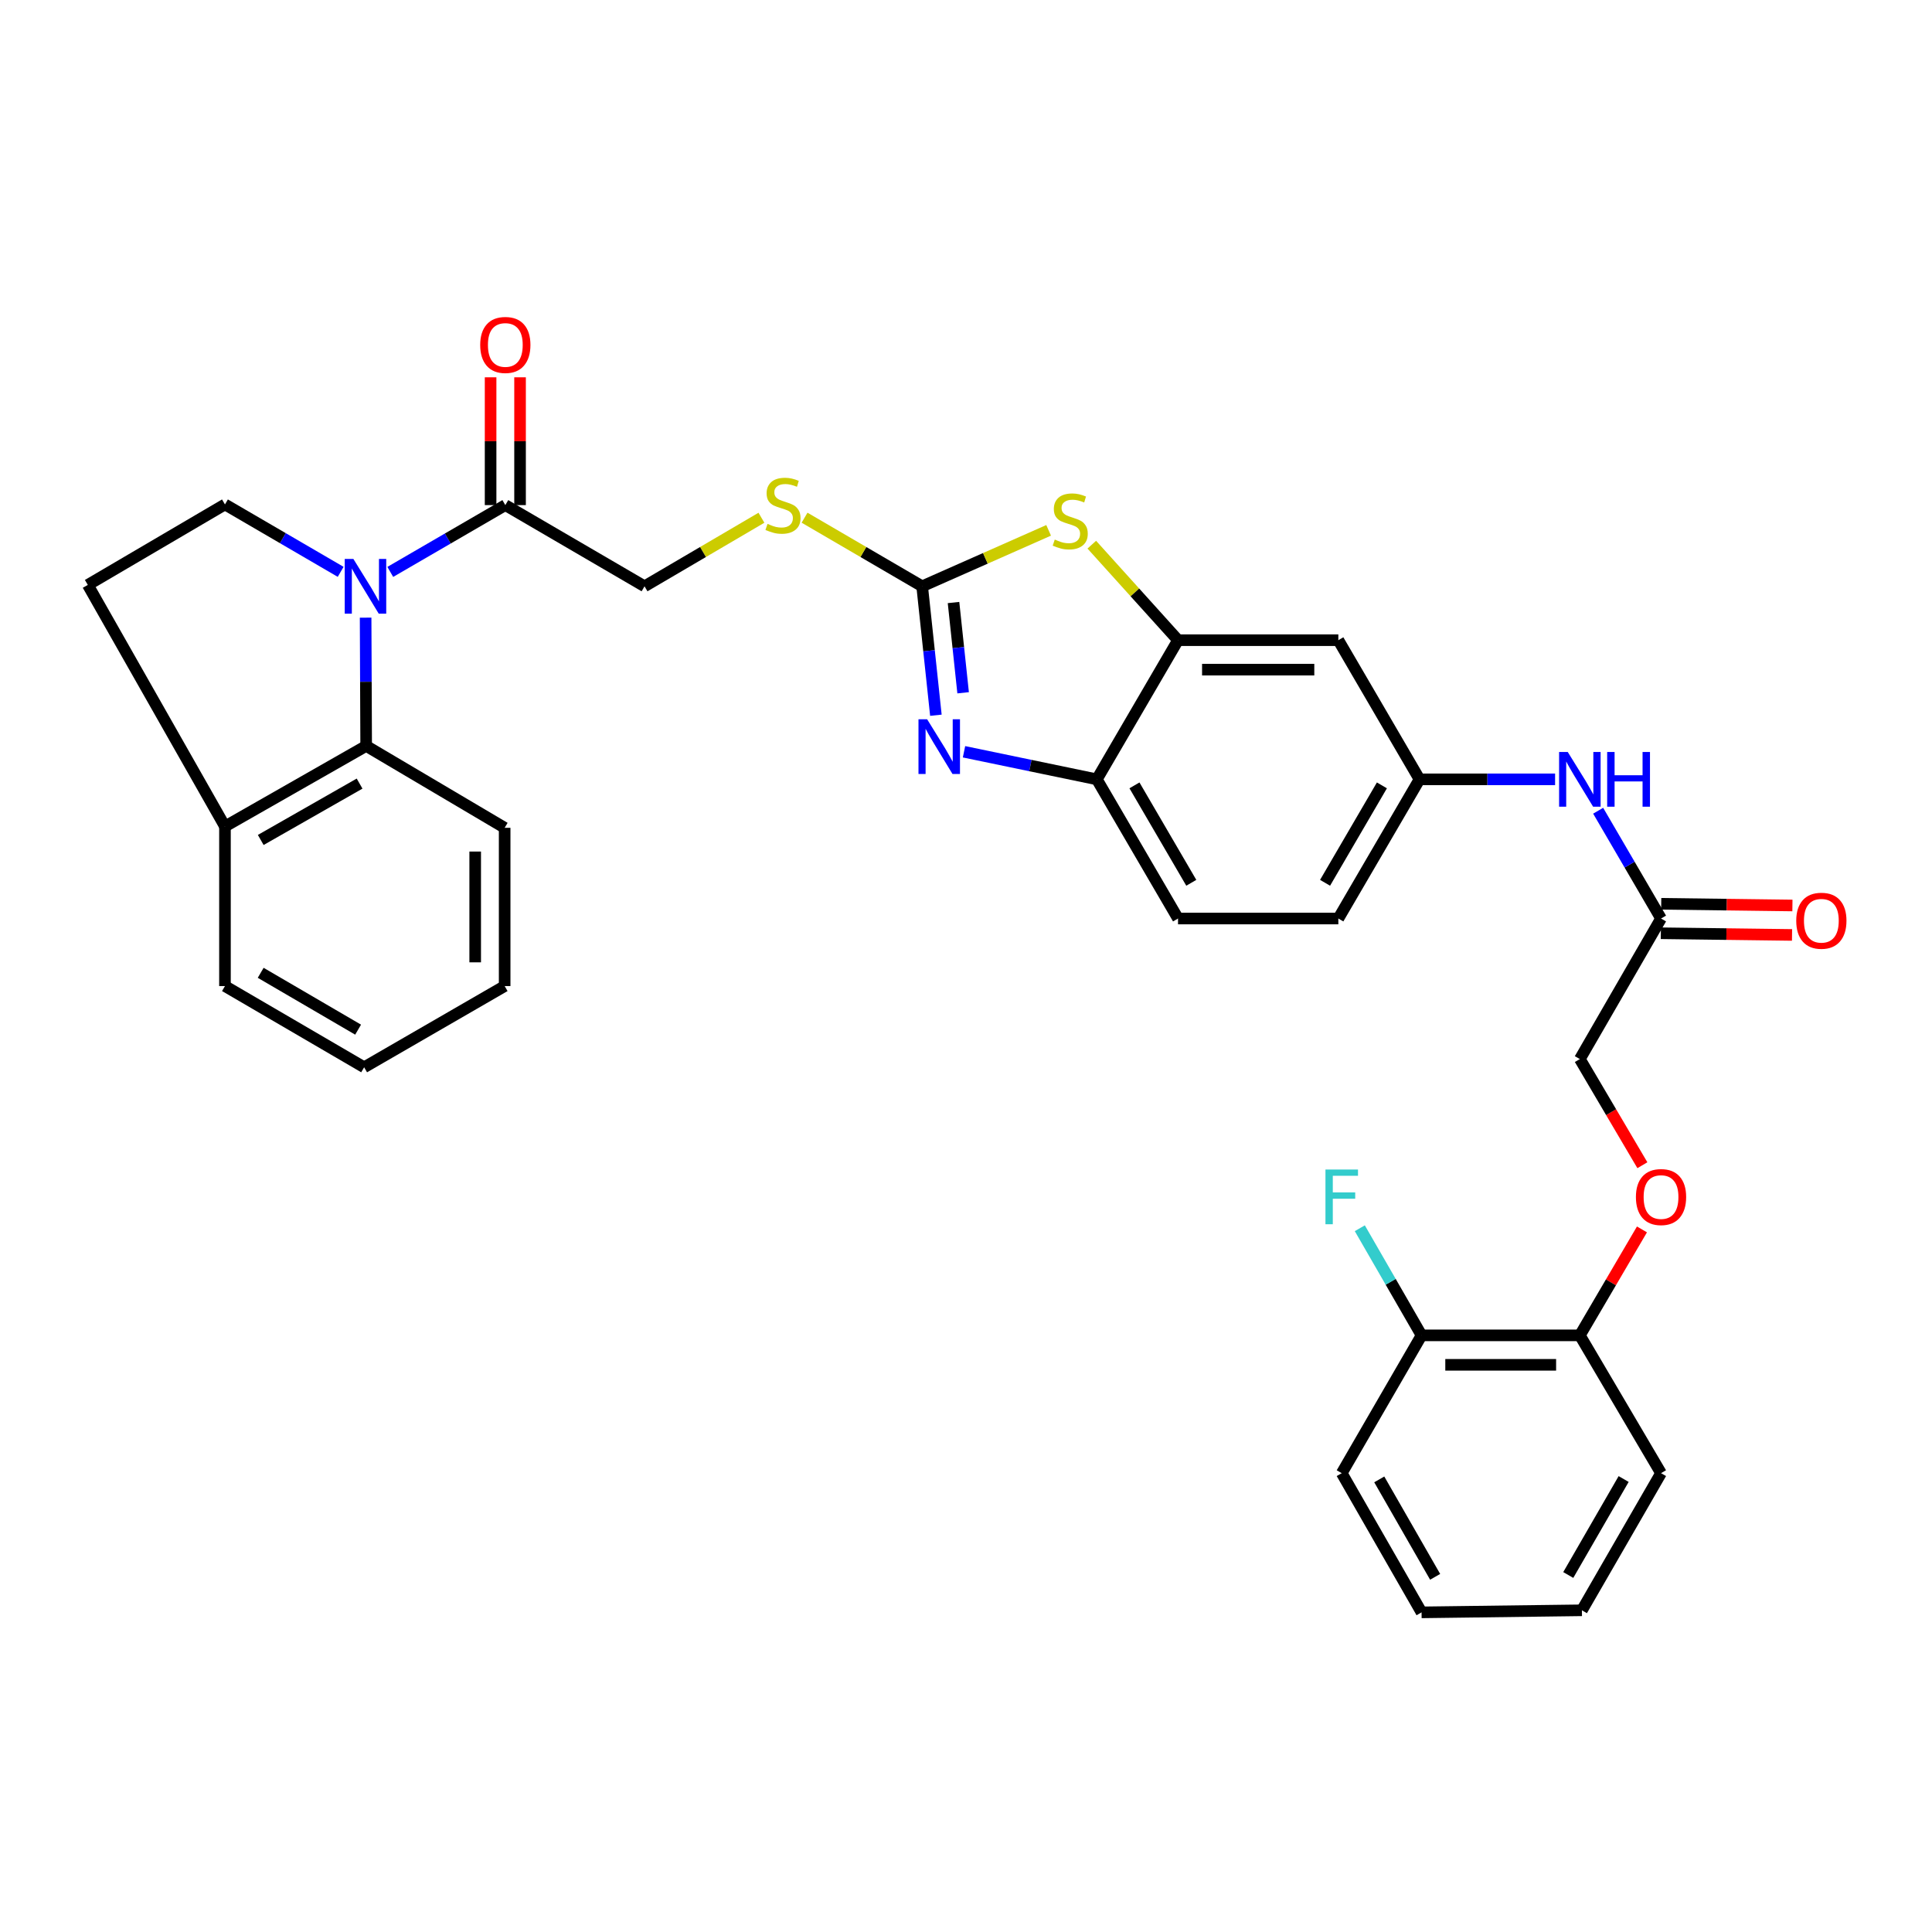 <?xml version='1.0' encoding='iso-8859-1'?>
<svg version='1.1' baseProfile='full'
              xmlns='http://www.w3.org/2000/svg'
                      xmlns:rdkit='http://www.rdkit.org/xml'
                      xmlns:xlink='http://www.w3.org/1999/xlink'
                  xml:space='preserve'
width='1000px' height='1000px' viewBox='0 0 1000 1000'>
<!-- END OF HEADER -->
<rect style='opacity:1.0;fill:#FFFFFF;stroke:none' width='1000' height='1000' x='0' y='0'> </rect>
<path class='bond-4' d='M 189.242,319.696 L 189.385,352.892' style='fill:none;fill-rule:evenodd;stroke:#0000FF;stroke-width:6px;stroke-linecap:butt;stroke-linejoin:miter;stroke-opacity:1' />
<path class='bond-4' d='M 189.385,352.892 L 189.527,386.089' style='fill:none;fill-rule:evenodd;stroke:#000000;stroke-width:6px;stroke-linecap:butt;stroke-linejoin:miter;stroke-opacity:1' />
<path class='bond-5' d='M 202.004,296.02 L 231.78,278.731' style='fill:none;fill-rule:evenodd;stroke:#0000FF;stroke-width:6px;stroke-linecap:butt;stroke-linejoin:miter;stroke-opacity:1' />
<path class='bond-5' d='M 231.78,278.731 L 261.555,261.442' style='fill:none;fill-rule:evenodd;stroke:#000000;stroke-width:6px;stroke-linecap:butt;stroke-linejoin:miter;stroke-opacity:1' />
<path class='bond-7' d='M 176.327,295.987 L 146.384,278.541' style='fill:none;fill-rule:evenodd;stroke:#0000FF;stroke-width:6px;stroke-linecap:butt;stroke-linejoin:miter;stroke-opacity:1' />
<path class='bond-7' d='M 146.384,278.541 L 116.441,261.094' style='fill:none;fill-rule:evenodd;stroke:#000000;stroke-width:6px;stroke-linecap:butt;stroke-linejoin:miter;stroke-opacity:1' />
<path class='bond-0' d='M 477.309,303.471 L 446.873,285.713' style='fill:none;fill-rule:evenodd;stroke:#000000;stroke-width:6px;stroke-linecap:butt;stroke-linejoin:miter;stroke-opacity:1' />
<path class='bond-0' d='M 446.873,285.713 L 416.438,267.956' style='fill:none;fill-rule:evenodd;stroke:#CCCC00;stroke-width:6px;stroke-linecap:butt;stroke-linejoin:miter;stroke-opacity:1' />
<path class='bond-1' d='M 477.309,303.471 L 480.862,336.839' style='fill:none;fill-rule:evenodd;stroke:#000000;stroke-width:6px;stroke-linecap:butt;stroke-linejoin:miter;stroke-opacity:1' />
<path class='bond-1' d='M 480.862,336.839 L 484.415,370.207' style='fill:none;fill-rule:evenodd;stroke:#0000FF;stroke-width:6px;stroke-linecap:butt;stroke-linejoin:miter;stroke-opacity:1' />
<path class='bond-1' d='M 493.539,311.866 L 496.026,335.224' style='fill:none;fill-rule:evenodd;stroke:#000000;stroke-width:6px;stroke-linecap:butt;stroke-linejoin:miter;stroke-opacity:1' />
<path class='bond-1' d='M 496.026,335.224 L 498.513,358.582' style='fill:none;fill-rule:evenodd;stroke:#0000FF;stroke-width:6px;stroke-linecap:butt;stroke-linejoin:miter;stroke-opacity:1' />
<path class='bond-2' d='M 477.309,303.471 L 510.04,288.987' style='fill:none;fill-rule:evenodd;stroke:#000000;stroke-width:6px;stroke-linecap:butt;stroke-linejoin:miter;stroke-opacity:1' />
<path class='bond-2' d='M 510.04,288.987 L 542.771,274.503' style='fill:none;fill-rule:evenodd;stroke:#CCCC00;stroke-width:6px;stroke-linecap:butt;stroke-linejoin:miter;stroke-opacity:1' />
<path class='bond-6' d='M 498.968,389.115 L 533.345,396.252' style='fill:none;fill-rule:evenodd;stroke:#0000FF;stroke-width:6px;stroke-linecap:butt;stroke-linejoin:miter;stroke-opacity:1' />
<path class='bond-6' d='M 533.345,396.252 L 567.721,403.388' style='fill:none;fill-rule:evenodd;stroke:#000000;stroke-width:6px;stroke-linecap:butt;stroke-linejoin:miter;stroke-opacity:1' />
<path class='bond-3' d='M 565.107,281.921 L 587.425,306.641' style='fill:none;fill-rule:evenodd;stroke:#CCCC00;stroke-width:6px;stroke-linecap:butt;stroke-linejoin:miter;stroke-opacity:1' />
<path class='bond-3' d='M 587.425,306.641 L 609.742,331.36' style='fill:none;fill-rule:evenodd;stroke:#000000;stroke-width:6px;stroke-linecap:butt;stroke-linejoin:miter;stroke-opacity:1' />
<path class='bond-8' d='M 609.742,331.36 L 692.724,331.36' style='fill:none;fill-rule:evenodd;stroke:#000000;stroke-width:6px;stroke-linecap:butt;stroke-linejoin:miter;stroke-opacity:1' />
<path class='bond-8' d='M 622.189,346.61 L 680.276,346.61' style='fill:none;fill-rule:evenodd;stroke:#000000;stroke-width:6px;stroke-linecap:butt;stroke-linejoin:miter;stroke-opacity:1' />
<path class='bond-35' d='M 609.742,331.36 L 567.721,403.388' style='fill:none;fill-rule:evenodd;stroke:#000000;stroke-width:6px;stroke-linecap:butt;stroke-linejoin:miter;stroke-opacity:1' />
<path class='bond-12' d='M 189.527,386.089 L 116.441,427.77' style='fill:none;fill-rule:evenodd;stroke:#000000;stroke-width:6px;stroke-linecap:butt;stroke-linejoin:miter;stroke-opacity:1' />
<path class='bond-12' d='M 186.119,405.587 L 134.958,434.765' style='fill:none;fill-rule:evenodd;stroke:#000000;stroke-width:6px;stroke-linecap:butt;stroke-linejoin:miter;stroke-opacity:1' />
<path class='bond-25' d='M 189.527,386.089 L 261.208,428.473' style='fill:none;fill-rule:evenodd;stroke:#000000;stroke-width:6px;stroke-linecap:butt;stroke-linejoin:miter;stroke-opacity:1' />
<path class='bond-14' d='M 261.555,261.442 L 333.609,303.471' style='fill:none;fill-rule:evenodd;stroke:#000000;stroke-width:6px;stroke-linecap:butt;stroke-linejoin:miter;stroke-opacity:1' />
<path class='bond-16' d='M 269.18,261.442 L 269.18,228.368' style='fill:none;fill-rule:evenodd;stroke:#000000;stroke-width:6px;stroke-linecap:butt;stroke-linejoin:miter;stroke-opacity:1' />
<path class='bond-16' d='M 269.18,228.368 L 269.18,195.294' style='fill:none;fill-rule:evenodd;stroke:#FF0000;stroke-width:6px;stroke-linecap:butt;stroke-linejoin:miter;stroke-opacity:1' />
<path class='bond-16' d='M 253.931,261.442 L 253.931,228.368' style='fill:none;fill-rule:evenodd;stroke:#000000;stroke-width:6px;stroke-linecap:butt;stroke-linejoin:miter;stroke-opacity:1' />
<path class='bond-16' d='M 253.931,228.368 L 253.931,195.294' style='fill:none;fill-rule:evenodd;stroke:#FF0000;stroke-width:6px;stroke-linecap:butt;stroke-linejoin:miter;stroke-opacity:1' />
<path class='bond-20' d='M 567.721,403.388 L 609.742,475.425' style='fill:none;fill-rule:evenodd;stroke:#000000;stroke-width:6px;stroke-linecap:butt;stroke-linejoin:miter;stroke-opacity:1' />
<path class='bond-20' d='M 587.196,406.51 L 616.611,456.936' style='fill:none;fill-rule:evenodd;stroke:#000000;stroke-width:6px;stroke-linecap:butt;stroke-linejoin:miter;stroke-opacity:1' />
<path class='bond-18' d='M 116.441,261.094 L 45.455,302.759' style='fill:none;fill-rule:evenodd;stroke:#000000;stroke-width:6px;stroke-linecap:butt;stroke-linejoin:miter;stroke-opacity:1' />
<path class='bond-13' d='M 692.724,331.36 L 734.744,403.388' style='fill:none;fill-rule:evenodd;stroke:#000000;stroke-width:6px;stroke-linecap:butt;stroke-linejoin:miter;stroke-opacity:1' />
<path class='bond-9' d='M 394.116,267.985 L 363.862,285.728' style='fill:none;fill-rule:evenodd;stroke:#CCCC00;stroke-width:6px;stroke-linecap:butt;stroke-linejoin:miter;stroke-opacity:1' />
<path class='bond-9' d='M 363.862,285.728 L 333.609,303.471' style='fill:none;fill-rule:evenodd;stroke:#000000;stroke-width:6px;stroke-linecap:butt;stroke-linejoin:miter;stroke-opacity:1' />
<path class='bond-10' d='M 859.747,475.425 L 843.475,447.529' style='fill:none;fill-rule:evenodd;stroke:#000000;stroke-width:6px;stroke-linecap:butt;stroke-linejoin:miter;stroke-opacity:1' />
<path class='bond-10' d='M 843.475,447.529 L 827.203,419.633' style='fill:none;fill-rule:evenodd;stroke:#0000FF;stroke-width:6px;stroke-linecap:butt;stroke-linejoin:miter;stroke-opacity:1' />
<path class='bond-19' d='M 859.649,483.049 L 893.603,483.485' style='fill:none;fill-rule:evenodd;stroke:#000000;stroke-width:6px;stroke-linecap:butt;stroke-linejoin:miter;stroke-opacity:1' />
<path class='bond-19' d='M 893.603,483.485 L 927.556,483.922' style='fill:none;fill-rule:evenodd;stroke:#FF0000;stroke-width:6px;stroke-linecap:butt;stroke-linejoin:miter;stroke-opacity:1' />
<path class='bond-19' d='M 859.845,467.801 L 893.799,468.237' style='fill:none;fill-rule:evenodd;stroke:#000000;stroke-width:6px;stroke-linecap:butt;stroke-linejoin:miter;stroke-opacity:1' />
<path class='bond-19' d='M 893.799,468.237 L 927.753,468.674' style='fill:none;fill-rule:evenodd;stroke:#FF0000;stroke-width:6px;stroke-linecap:butt;stroke-linejoin:miter;stroke-opacity:1' />
<path class='bond-22' d='M 859.747,475.425 L 817.727,548.173' style='fill:none;fill-rule:evenodd;stroke:#000000;stroke-width:6px;stroke-linecap:butt;stroke-linejoin:miter;stroke-opacity:1' />
<path class='bond-11' d='M 804.912,403.388 L 769.828,403.388' style='fill:none;fill-rule:evenodd;stroke:#0000FF;stroke-width:6px;stroke-linecap:butt;stroke-linejoin:miter;stroke-opacity:1' />
<path class='bond-11' d='M 769.828,403.388 L 734.744,403.388' style='fill:none;fill-rule:evenodd;stroke:#000000;stroke-width:6px;stroke-linecap:butt;stroke-linejoin:miter;stroke-opacity:1' />
<path class='bond-26' d='M 116.441,427.77 L 116.441,510.388' style='fill:none;fill-rule:evenodd;stroke:#000000;stroke-width:6px;stroke-linecap:butt;stroke-linejoin:miter;stroke-opacity:1' />
<path class='bond-33' d='M 116.441,427.77 L 45.455,302.759' style='fill:none;fill-rule:evenodd;stroke:#000000;stroke-width:6px;stroke-linecap:butt;stroke-linejoin:miter;stroke-opacity:1' />
<path class='bond-36' d='M 734.744,403.388 L 692.724,475.425' style='fill:none;fill-rule:evenodd;stroke:#000000;stroke-width:6px;stroke-linecap:butt;stroke-linejoin:miter;stroke-opacity:1' />
<path class='bond-36' d='M 715.269,406.51 L 685.855,456.936' style='fill:none;fill-rule:evenodd;stroke:#000000;stroke-width:6px;stroke-linecap:butt;stroke-linejoin:miter;stroke-opacity:1' />
<path class='bond-15' d='M 850.092,603.116 L 833.909,575.645' style='fill:none;fill-rule:evenodd;stroke:#FF0000;stroke-width:6px;stroke-linecap:butt;stroke-linejoin:miter;stroke-opacity:1' />
<path class='bond-15' d='M 833.909,575.645 L 817.727,548.173' style='fill:none;fill-rule:evenodd;stroke:#000000;stroke-width:6px;stroke-linecap:butt;stroke-linejoin:miter;stroke-opacity:1' />
<path class='bond-17' d='M 849.876,636.343 L 833.801,663.761' style='fill:none;fill-rule:evenodd;stroke:#FF0000;stroke-width:6px;stroke-linecap:butt;stroke-linejoin:miter;stroke-opacity:1' />
<path class='bond-17' d='M 833.801,663.761 L 817.727,691.178' style='fill:none;fill-rule:evenodd;stroke:#000000;stroke-width:6px;stroke-linecap:butt;stroke-linejoin:miter;stroke-opacity:1' />
<path class='bond-21' d='M 817.727,691.178 L 735.795,691.178' style='fill:none;fill-rule:evenodd;stroke:#000000;stroke-width:6px;stroke-linecap:butt;stroke-linejoin:miter;stroke-opacity:1' />
<path class='bond-21' d='M 805.437,706.428 L 748.085,706.428' style='fill:none;fill-rule:evenodd;stroke:#000000;stroke-width:6px;stroke-linecap:butt;stroke-linejoin:miter;stroke-opacity:1' />
<path class='bond-27' d='M 817.727,691.178 L 859.747,762.512' style='fill:none;fill-rule:evenodd;stroke:#000000;stroke-width:6px;stroke-linecap:butt;stroke-linejoin:miter;stroke-opacity:1' />
<path class='bond-23' d='M 609.742,475.425 L 692.724,475.425' style='fill:none;fill-rule:evenodd;stroke:#000000;stroke-width:6px;stroke-linecap:butt;stroke-linejoin:miter;stroke-opacity:1' />
<path class='bond-24' d='M 735.795,691.178 L 719.814,663.456' style='fill:none;fill-rule:evenodd;stroke:#000000;stroke-width:6px;stroke-linecap:butt;stroke-linejoin:miter;stroke-opacity:1' />
<path class='bond-24' d='M 719.814,663.456 L 703.833,635.734' style='fill:none;fill-rule:evenodd;stroke:#33CCCC;stroke-width:6px;stroke-linecap:butt;stroke-linejoin:miter;stroke-opacity:1' />
<path class='bond-28' d='M 735.795,691.178 L 694.477,762.512' style='fill:none;fill-rule:evenodd;stroke:#000000;stroke-width:6px;stroke-linecap:butt;stroke-linejoin:miter;stroke-opacity:1' />
<path class='bond-29' d='M 261.208,428.473 L 261.208,510.388' style='fill:none;fill-rule:evenodd;stroke:#000000;stroke-width:6px;stroke-linecap:butt;stroke-linejoin:miter;stroke-opacity:1' />
<path class='bond-29' d='M 245.959,440.761 L 245.959,498.101' style='fill:none;fill-rule:evenodd;stroke:#000000;stroke-width:6px;stroke-linecap:butt;stroke-linejoin:miter;stroke-opacity:1' />
<path class='bond-34' d='M 116.441,510.388 L 188.477,552.426' style='fill:none;fill-rule:evenodd;stroke:#000000;stroke-width:6px;stroke-linecap:butt;stroke-linejoin:miter;stroke-opacity:1' />
<path class='bond-34' d='M 134.932,503.523 L 185.357,532.949' style='fill:none;fill-rule:evenodd;stroke:#000000;stroke-width:6px;stroke-linecap:butt;stroke-linejoin:miter;stroke-opacity:1' />
<path class='bond-31' d='M 859.747,762.512 L 818.794,833.489' style='fill:none;fill-rule:evenodd;stroke:#000000;stroke-width:6px;stroke-linecap:butt;stroke-linejoin:miter;stroke-opacity:1' />
<path class='bond-31' d='M 840.396,765.537 L 811.729,815.221' style='fill:none;fill-rule:evenodd;stroke:#000000;stroke-width:6px;stroke-linecap:butt;stroke-linejoin:miter;stroke-opacity:1' />
<path class='bond-37' d='M 694.477,762.512 L 735.795,834.556' style='fill:none;fill-rule:evenodd;stroke:#000000;stroke-width:6px;stroke-linecap:butt;stroke-linejoin:miter;stroke-opacity:1' />
<path class='bond-37' d='M 713.903,765.732 L 742.826,816.163' style='fill:none;fill-rule:evenodd;stroke:#000000;stroke-width:6px;stroke-linecap:butt;stroke-linejoin:miter;stroke-opacity:1' />
<path class='bond-30' d='M 261.208,510.388 L 188.477,552.426' style='fill:none;fill-rule:evenodd;stroke:#000000;stroke-width:6px;stroke-linecap:butt;stroke-linejoin:miter;stroke-opacity:1' />
<path class='bond-32' d='M 818.794,833.489 L 735.795,834.556' style='fill:none;fill-rule:evenodd;stroke:#000000;stroke-width:6px;stroke-linecap:butt;stroke-linejoin:miter;stroke-opacity:1' />
<path  class='atom-0' d='M 182.912 289.311
L 192.192 304.311
Q 193.112 305.791, 194.592 308.471
Q 196.072 311.151, 196.152 311.311
L 196.152 289.311
L 199.912 289.311
L 199.912 317.631
L 196.032 317.631
L 186.072 301.231
Q 184.912 299.311, 183.672 297.111
Q 182.472 294.911, 182.112 294.231
L 182.112 317.631
L 178.432 317.631
L 178.432 289.311
L 182.912 289.311
' fill='#0000FF'/>
<path  class='atom-2' d='M 479.885 372.293
L 489.165 387.293
Q 490.085 388.773, 491.565 391.453
Q 493.045 394.133, 493.125 394.293
L 493.125 372.293
L 496.885 372.293
L 496.885 400.613
L 493.005 400.613
L 483.045 384.213
Q 481.885 382.293, 480.645 380.093
Q 479.445 377.893, 479.085 377.213
L 479.085 400.613
L 475.405 400.613
L 475.405 372.293
L 479.885 372.293
' fill='#0000FF'/>
<path  class='atom-3' d='M 545.946 279.278
Q 546.266 279.398, 547.586 279.958
Q 548.906 280.518, 550.346 280.878
Q 551.826 281.198, 553.266 281.198
Q 555.946 281.198, 557.506 279.918
Q 559.066 278.598, 559.066 276.318
Q 559.066 274.758, 558.266 273.798
Q 557.506 272.838, 556.306 272.318
Q 555.106 271.798, 553.106 271.198
Q 550.586 270.438, 549.066 269.718
Q 547.586 268.998, 546.506 267.478
Q 545.466 265.958, 545.466 263.398
Q 545.466 259.838, 547.866 257.638
Q 550.306 255.438, 555.106 255.438
Q 558.386 255.438, 562.106 256.998
L 561.186 260.078
Q 557.786 258.678, 555.226 258.678
Q 552.466 258.678, 550.946 259.838
Q 549.426 260.958, 549.466 262.918
Q 549.466 264.438, 550.226 265.358
Q 551.026 266.278, 552.146 266.798
Q 553.306 267.318, 555.226 267.918
Q 557.786 268.718, 559.306 269.518
Q 560.826 270.318, 561.906 271.958
Q 563.026 273.558, 563.026 276.318
Q 563.026 280.238, 560.386 282.358
Q 557.786 284.438, 553.426 284.438
Q 550.906 284.438, 548.986 283.878
Q 547.106 283.358, 544.866 282.438
L 545.946 279.278
' fill='#CCCC00'/>
<path  class='atom-10' d='M 397.273 271.162
Q 397.593 271.282, 398.913 271.842
Q 400.233 272.402, 401.673 272.762
Q 403.153 273.082, 404.593 273.082
Q 407.273 273.082, 408.833 271.802
Q 410.393 270.482, 410.393 268.202
Q 410.393 266.642, 409.593 265.682
Q 408.833 264.722, 407.633 264.202
Q 406.433 263.682, 404.433 263.082
Q 401.913 262.322, 400.393 261.602
Q 398.913 260.882, 397.833 259.362
Q 396.793 257.842, 396.793 255.282
Q 396.793 251.722, 399.193 249.522
Q 401.633 247.322, 406.433 247.322
Q 409.713 247.322, 413.433 248.882
L 412.513 251.962
Q 409.113 250.562, 406.553 250.562
Q 403.793 250.562, 402.273 251.722
Q 400.753 252.842, 400.793 254.802
Q 400.793 256.322, 401.553 257.242
Q 402.353 258.162, 403.473 258.682
Q 404.633 259.202, 406.553 259.802
Q 409.113 260.602, 410.633 261.402
Q 412.153 262.202, 413.233 263.842
Q 414.353 265.442, 414.353 268.202
Q 414.353 272.122, 411.713 274.242
Q 409.113 276.322, 404.753 276.322
Q 402.233 276.322, 400.313 275.762
Q 398.433 275.242, 396.193 274.322
L 397.273 271.162
' fill='#CCCC00'/>
<path  class='atom-12' d='M 811.467 389.228
L 820.747 404.228
Q 821.667 405.708, 823.147 408.388
Q 824.627 411.068, 824.707 411.228
L 824.707 389.228
L 828.467 389.228
L 828.467 417.548
L 824.587 417.548
L 814.627 401.148
Q 813.467 399.228, 812.227 397.028
Q 811.027 394.828, 810.667 394.148
L 810.667 417.548
L 806.987 417.548
L 806.987 389.228
L 811.467 389.228
' fill='#0000FF'/>
<path  class='atom-12' d='M 831.867 389.228
L 835.707 389.228
L 835.707 401.268
L 850.187 401.268
L 850.187 389.228
L 854.027 389.228
L 854.027 417.548
L 850.187 417.548
L 850.187 404.468
L 835.707 404.468
L 835.707 417.548
L 831.867 417.548
L 831.867 389.228
' fill='#0000FF'/>
<path  class='atom-16' d='M 846.747 619.586
Q 846.747 612.786, 850.107 608.986
Q 853.467 605.186, 859.747 605.186
Q 866.027 605.186, 869.387 608.986
Q 872.747 612.786, 872.747 619.586
Q 872.747 626.466, 869.347 630.386
Q 865.947 634.266, 859.747 634.266
Q 853.507 634.266, 850.107 630.386
Q 846.747 626.506, 846.747 619.586
M 859.747 631.066
Q 864.067 631.066, 866.387 628.186
Q 868.747 625.266, 868.747 619.586
Q 868.747 614.026, 866.387 611.226
Q 864.067 608.386, 859.747 608.386
Q 855.427 608.386, 853.067 611.186
Q 850.747 613.986, 850.747 619.586
Q 850.747 625.306, 853.067 628.186
Q 855.427 631.066, 859.747 631.066
' fill='#FF0000'/>
<path  class='atom-17' d='M 248.555 178.54
Q 248.555 171.74, 251.915 167.94
Q 255.275 164.14, 261.555 164.14
Q 267.835 164.14, 271.195 167.94
Q 274.555 171.74, 274.555 178.54
Q 274.555 185.42, 271.155 189.34
Q 267.755 193.22, 261.555 193.22
Q 255.315 193.22, 251.915 189.34
Q 248.555 185.46, 248.555 178.54
M 261.555 190.02
Q 265.875 190.02, 268.195 187.14
Q 270.555 184.22, 270.555 178.54
Q 270.555 172.98, 268.195 170.18
Q 265.875 167.34, 261.555 167.34
Q 257.235 167.34, 254.875 170.14
Q 252.555 172.94, 252.555 178.54
Q 252.555 184.26, 254.875 187.14
Q 257.235 190.02, 261.555 190.02
' fill='#FF0000'/>
<path  class='atom-20' d='M 929.729 476.572
Q 929.729 469.772, 933.089 465.972
Q 936.449 462.172, 942.729 462.172
Q 949.009 462.172, 952.369 465.972
Q 955.729 469.772, 955.729 476.572
Q 955.729 483.452, 952.329 487.372
Q 948.929 491.252, 942.729 491.252
Q 936.489 491.252, 933.089 487.372
Q 929.729 483.492, 929.729 476.572
M 942.729 488.052
Q 947.049 488.052, 949.369 485.172
Q 951.729 482.252, 951.729 476.572
Q 951.729 471.012, 949.369 468.212
Q 947.049 465.372, 942.729 465.372
Q 938.409 465.372, 936.049 468.172
Q 933.729 470.972, 933.729 476.572
Q 933.729 482.292, 936.049 485.172
Q 938.409 488.052, 942.729 488.052
' fill='#FF0000'/>
<path  class='atom-25' d='M 686.057 605.346
L 702.897 605.346
L 702.897 608.586
L 689.857 608.586
L 689.857 617.186
L 701.457 617.186
L 701.457 620.466
L 689.857 620.466
L 689.857 633.666
L 686.057 633.666
L 686.057 605.346
' fill='#33CCCC'/>
</svg>

